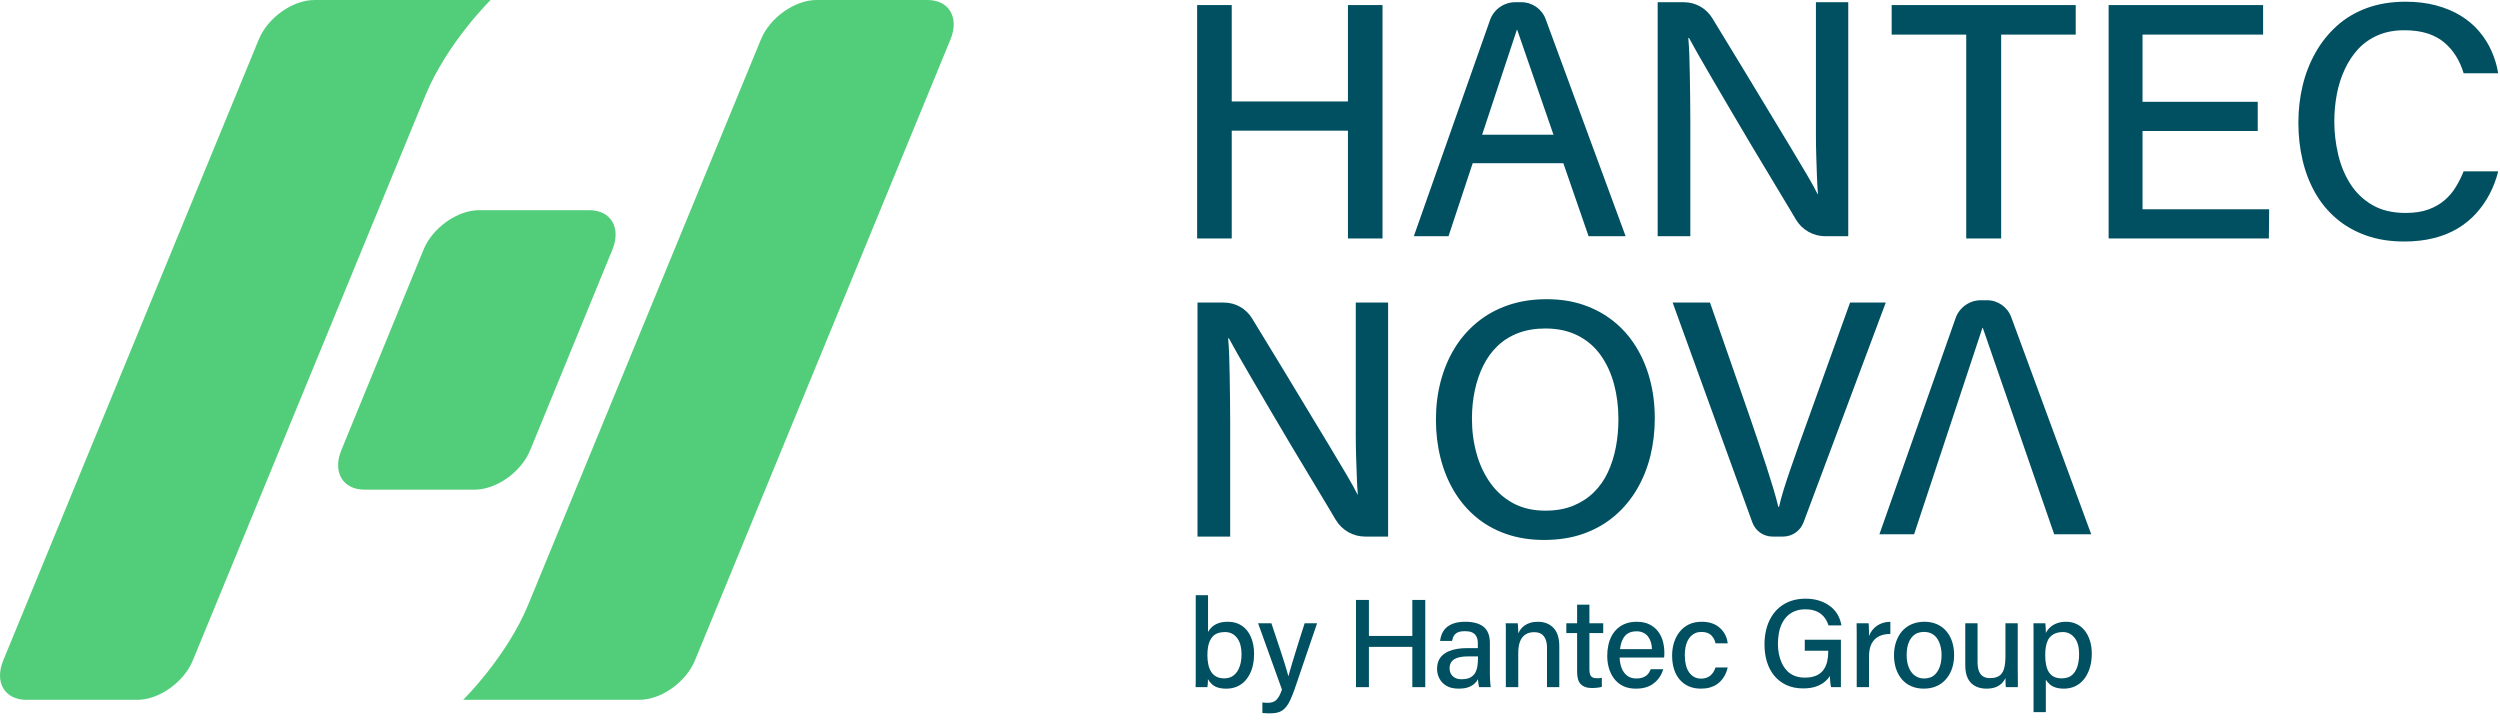<svg width="149" height="43" viewBox="0 0 149 43" fill="none" xmlns="http://www.w3.org/2000/svg">
<path d="M73.319 31.98H71.372V18.032H72.94C73.632 18.032 74.272 18.394 74.629 18.986C74.803 19.275 74.989 19.579 75.185 19.898C75.613 20.594 76.061 21.33 76.53 22.106C76.998 22.882 77.463 23.651 77.924 24.414C78.386 25.177 78.821 25.896 79.229 26.571C79.637 27.247 79.988 27.836 80.282 28.337C80.577 28.839 80.784 29.217 80.905 29.471H80.925C80.898 29.137 80.878 28.776 80.865 28.387C80.851 27.999 80.838 27.602 80.824 27.193C80.811 26.785 80.804 26.364 80.804 25.929V24.595V23.23V18.032H82.731V31.98H81.364C80.644 31.98 79.977 31.6 79.609 30.98C79.513 30.818 79.413 30.65 79.309 30.475C78.968 29.899 78.597 29.28 78.196 28.618C77.794 27.956 77.386 27.277 76.971 26.581C76.556 25.886 76.155 25.206 75.767 24.544C75.379 23.882 75.015 23.26 74.673 22.678C74.332 22.096 74.038 21.588 73.791 21.153C73.543 20.718 73.359 20.387 73.239 20.159H73.198C73.225 20.467 73.245 20.805 73.259 21.173C73.272 21.541 73.282 21.942 73.289 22.377C73.295 22.812 73.302 23.26 73.309 23.722C73.315 24.183 73.319 24.662 73.319 25.156V26.661V31.98Z" fill="#015061"/>
<path d="M100.744 14.079H98.797V0.132H100.365C101.056 0.132 101.697 0.494 102.054 1.086C102.228 1.375 102.413 1.679 102.61 1.998C103.038 2.694 103.486 3.43 103.955 4.206C104.423 4.982 104.888 5.751 105.349 6.513C105.811 7.276 106.245 7.995 106.654 8.671C107.062 9.346 107.413 9.935 107.707 10.437C108.002 10.938 108.209 11.316 108.329 11.571H108.35C108.322 11.236 108.303 10.875 108.289 10.487C108.276 10.099 108.262 9.701 108.249 9.293C108.236 8.885 108.229 8.463 108.229 8.029V6.694V5.329V0.132H110.156V14.079H108.789C108.069 14.079 107.401 13.7 107.034 13.08C106.938 12.918 106.838 12.749 106.734 12.574C106.393 11.999 106.022 11.38 105.62 10.718C105.219 10.056 104.811 9.377 104.396 8.681C103.981 7.985 103.58 7.306 103.192 6.644C102.804 5.982 102.439 5.36 102.098 4.778C101.757 4.196 101.463 3.687 101.215 3.252C100.968 2.818 100.784 2.487 100.663 2.259H100.623C100.65 2.567 100.67 2.905 100.684 3.272C100.697 3.641 100.707 4.042 100.714 4.476C100.72 4.911 100.727 5.36 100.733 5.821C100.74 6.283 100.744 6.761 100.744 7.256V8.761V14.079Z" fill="#015061"/>
<path d="M92.183 17.832C92.986 17.832 93.719 17.946 94.38 18.173C95.043 18.401 95.635 18.722 96.156 19.137C96.678 19.551 97.123 20.053 97.491 20.642C97.859 21.23 98.14 21.886 98.334 22.608C98.528 23.331 98.625 24.107 98.625 24.936C98.625 25.712 98.538 26.455 98.364 27.164C98.19 27.873 97.926 28.532 97.572 29.141C97.217 29.749 96.775 30.282 96.247 30.736C95.718 31.191 95.103 31.546 94.401 31.8C93.698 32.054 92.906 32.181 92.022 32.181C91.193 32.181 90.437 32.06 89.754 31.82C89.072 31.579 88.474 31.241 87.958 30.806C87.443 30.372 87.008 29.857 86.654 29.261C86.3 28.666 86.032 28.007 85.852 27.284C85.671 26.562 85.581 25.806 85.581 25.016C85.581 24.214 85.674 23.455 85.862 22.739C86.049 22.023 86.323 21.367 86.684 20.772C87.045 20.177 87.494 19.658 88.029 19.217C88.564 18.775 89.179 18.434 89.875 18.193C90.571 17.953 91.34 17.832 92.183 17.832ZM92.103 19.578C91.501 19.578 90.962 19.668 90.487 19.849C90.012 20.029 89.601 20.287 89.253 20.621C88.905 20.956 88.621 21.348 88.4 21.796C88.179 22.244 88.012 22.736 87.898 23.271C87.784 23.806 87.728 24.368 87.728 24.956C87.728 25.692 87.821 26.391 88.009 27.053C88.196 27.716 88.474 28.301 88.841 28.809C89.209 29.318 89.664 29.716 90.206 30.004C90.748 30.291 91.38 30.435 92.103 30.435C92.731 30.435 93.283 30.338 93.758 30.144C94.233 29.95 94.644 29.683 94.993 29.341C95.34 29 95.622 28.599 95.835 28.137C96.049 27.675 96.207 27.177 96.307 26.642C96.407 26.107 96.458 25.552 96.458 24.977C96.458 24.241 96.37 23.549 96.197 22.899C96.023 22.251 95.758 21.675 95.404 21.174C95.049 20.672 94.594 20.281 94.039 20C93.484 19.719 92.838 19.578 92.103 19.578Z" fill="#015061"/>
<path d="M106.27 31.98H105.642C105.104 31.98 104.624 31.643 104.44 31.137L99.689 18.032H101.916L104.304 24.895C104.478 25.404 104.648 25.906 104.816 26.401C104.983 26.896 105.14 27.371 105.287 27.825C105.435 28.28 105.568 28.709 105.689 29.11C105.809 29.511 105.91 29.879 105.99 30.213H106.03C106.097 29.906 106.191 29.558 106.311 29.17C106.431 28.782 106.572 28.357 106.732 27.896C106.893 27.434 107.06 26.956 107.234 26.461C107.408 25.966 107.588 25.464 107.776 24.956L110.264 18.032H112.392L107.491 31.133C107.3 31.642 106.813 31.98 106.27 31.98Z" fill="#015061"/>
<path d="M94.68 14.079H96.887L92.12 1.139C91.897 0.534 91.321 0.132 90.676 0.132H90.311C89.634 0.132 89.03 0.559 88.805 1.197L84.264 14.079H86.331C86.331 14.079 90.408 1.776 90.405 1.777H90.425C90.426 1.775 94.68 14.079 94.68 14.079Z" fill="#015061"/>
<path d="M122.429 31.841H124.636L119.869 18.901C119.646 18.296 119.07 17.894 118.425 17.894H118.06C117.383 17.894 116.779 18.321 116.554 18.959L112.013 31.841H114.08C114.08 31.841 118.157 19.538 118.154 19.539H118.174C118.175 19.536 122.429 31.841 122.429 31.841Z" fill="#015061"/>
<path d="M71.266 39.682V35.472H71.999V37.663C72.058 37.558 72.137 37.46 72.234 37.367C72.332 37.275 72.459 37.201 72.616 37.143C72.773 37.086 72.964 37.057 73.188 37.057C73.512 37.057 73.791 37.138 74.026 37.3C74.26 37.462 74.438 37.689 74.561 37.981C74.683 38.273 74.744 38.603 74.744 38.972C74.744 39.202 74.722 39.421 74.676 39.63C74.631 39.84 74.564 40.029 74.474 40.199C74.385 40.368 74.274 40.517 74.141 40.644C74.01 40.771 73.855 40.869 73.678 40.939C73.501 41.009 73.305 41.044 73.091 41.044C72.891 41.044 72.722 41.022 72.582 40.977C72.442 40.932 72.325 40.866 72.231 40.778C72.136 40.691 72.056 40.59 71.991 40.475V40.618C71.991 40.663 71.989 40.706 71.984 40.748C71.979 40.791 71.975 40.829 71.972 40.864C71.97 40.9 71.966 40.929 71.961 40.954H71.258C71.263 40.81 71.266 40.666 71.266 40.524V40.102V39.682ZM72.979 40.431C73.103 40.431 73.219 40.41 73.326 40.367C73.433 40.325 73.528 40.262 73.61 40.18C73.693 40.098 73.763 39.998 73.82 39.881C73.877 39.764 73.921 39.63 73.951 39.481C73.981 39.331 73.996 39.166 73.996 38.987C73.996 38.792 73.974 38.614 73.932 38.452C73.89 38.29 73.825 38.151 73.738 38.033C73.65 37.916 73.547 37.827 73.427 37.764C73.308 37.702 73.166 37.67 73.001 37.67C72.852 37.67 72.718 37.691 72.601 37.73C72.484 37.77 72.385 37.829 72.305 37.906C72.225 37.984 72.159 38.08 72.107 38.194C72.055 38.309 72.017 38.438 71.995 38.583C71.972 38.728 71.961 38.887 71.961 39.062C71.961 39.251 71.979 39.43 72.014 39.596C72.048 39.764 72.105 39.91 72.182 40.034C72.259 40.159 72.362 40.256 72.493 40.326C72.622 40.396 72.784 40.431 72.979 40.431Z" fill="#015061"/>
<path d="M74.982 37.147H75.775C75.89 37.49 75.996 37.809 76.093 38.1C76.19 38.392 76.277 38.655 76.355 38.889C76.432 39.124 76.5 39.333 76.557 39.518C76.614 39.702 76.662 39.859 76.699 39.989C76.737 40.118 76.765 40.221 76.785 40.295H76.793C76.813 40.211 76.841 40.106 76.879 39.981C76.916 39.857 76.959 39.708 77.01 39.536C77.059 39.364 77.12 39.164 77.193 38.934C77.265 38.705 77.347 38.442 77.439 38.145C77.532 37.848 77.638 37.515 77.757 37.147H78.498L77.144 41.118C77.064 41.338 76.988 41.527 76.916 41.686C76.844 41.846 76.768 41.98 76.688 42.087C76.608 42.194 76.519 42.28 76.423 42.345C76.325 42.41 76.215 42.455 76.093 42.479C75.971 42.504 75.828 42.517 75.663 42.517C75.628 42.517 75.587 42.516 75.54 42.513C75.492 42.511 75.444 42.508 75.394 42.506C75.344 42.503 75.292 42.499 75.237 42.494V41.866C75.287 41.871 75.338 41.876 75.39 41.881C75.442 41.886 75.493 41.889 75.544 41.889C75.663 41.889 75.765 41.875 75.85 41.847C75.935 41.82 76.008 41.775 76.071 41.713C76.133 41.65 76.192 41.569 76.247 41.47C76.302 41.37 76.354 41.245 76.404 41.096L74.982 37.147Z" fill="#015061"/>
<path d="M80.817 40.954V35.756H81.587V37.902H84.175V35.756H84.946V40.954H84.175V38.553H81.587V40.954H80.817Z" fill="#015061"/>
<path d="M88.797 38.313V40.093C88.797 40.178 88.799 40.267 88.802 40.359C88.804 40.451 88.807 40.536 88.813 40.613C88.817 40.691 88.823 40.759 88.832 40.819C88.838 40.879 88.845 40.924 88.85 40.953H88.154C88.145 40.924 88.136 40.885 88.128 40.838C88.12 40.79 88.113 40.736 88.106 40.673C88.098 40.611 88.092 40.547 88.087 40.482C88.047 40.562 87.982 40.646 87.893 40.733C87.803 40.82 87.682 40.894 87.53 40.953C87.377 41.013 87.179 41.043 86.935 41.043C86.636 41.043 86.391 40.986 86.202 40.871C86.012 40.757 85.873 40.609 85.783 40.43C85.693 40.25 85.649 40.066 85.649 39.877C85.649 39.702 85.675 39.547 85.727 39.413C85.779 39.278 85.857 39.162 85.959 39.065C86.061 38.968 86.184 38.887 86.329 38.822C86.474 38.757 86.641 38.708 86.831 38.676C87.019 38.643 87.227 38.627 87.451 38.627H87.695H87.911H88.079V38.321C88.079 38.241 88.07 38.16 88.049 38.078C88.03 37.995 87.994 37.919 87.941 37.85C87.888 37.78 87.811 37.724 87.709 37.681C87.607 37.639 87.474 37.618 87.309 37.618C87.154 37.618 87.031 37.634 86.939 37.666C86.846 37.699 86.775 37.743 86.722 37.801C86.669 37.858 86.629 37.922 86.602 37.992C86.575 38.061 86.554 38.131 86.539 38.201H85.828C85.843 38.061 85.878 37.924 85.933 37.79C85.988 37.655 86.071 37.533 86.183 37.423C86.296 37.313 86.445 37.225 86.632 37.158C86.819 37.09 87.052 37.057 87.331 37.057C87.566 37.057 87.775 37.082 87.96 37.132C88.145 37.181 88.299 37.257 88.424 37.36C88.548 37.462 88.641 37.593 88.704 37.752C88.766 37.912 88.797 38.099 88.797 38.313ZM88.087 39.241V39.121H87.825H87.504C87.319 39.121 87.158 39.135 87.021 39.162C86.884 39.19 86.769 39.232 86.677 39.289C86.585 39.347 86.515 39.42 86.467 39.51C86.421 39.6 86.397 39.707 86.397 39.831C86.397 39.956 86.424 40.067 86.478 40.164C86.534 40.262 86.614 40.339 86.718 40.396C86.823 40.454 86.95 40.482 87.1 40.482C87.319 40.482 87.494 40.449 87.623 40.382C87.752 40.314 87.851 40.222 87.919 40.104C87.986 39.987 88.031 39.854 88.053 39.705C88.076 39.555 88.087 39.4 88.087 39.241Z" fill="#015061"/>
<path d="M89.748 40.954V38.105V37.775V37.45C89.748 37.343 89.745 37.242 89.74 37.147H90.458C90.463 37.182 90.468 37.239 90.473 37.319C90.478 37.399 90.482 37.48 90.484 37.563C90.487 37.644 90.488 37.706 90.488 37.746C90.523 37.671 90.57 37.592 90.63 37.51C90.69 37.428 90.766 37.353 90.858 37.285C90.951 37.218 91.063 37.163 91.195 37.121C91.327 37.079 91.483 37.058 91.662 37.058C91.847 37.058 92.015 37.086 92.167 37.144C92.319 37.201 92.454 37.288 92.571 37.405C92.688 37.522 92.778 37.673 92.841 37.858C92.903 38.042 92.934 38.259 92.934 38.508V40.954H92.201V38.598C92.201 38.419 92.175 38.259 92.123 38.12C92.07 37.98 91.989 37.872 91.879 37.794C91.77 37.717 91.62 37.678 91.431 37.678C91.211 37.678 91.03 37.73 90.888 37.835C90.746 37.94 90.644 38.083 90.582 38.265C90.519 38.448 90.488 38.666 90.488 38.92V40.954H89.748Z" fill="#015061"/>
<path d="M93.353 37.73V37.147H93.996V36.04H94.729V37.147H95.552V37.73H94.729V39.892C94.729 40.012 94.741 40.11 94.766 40.188C94.791 40.265 94.835 40.324 94.897 40.363C94.959 40.403 95.045 40.423 95.155 40.423C95.2 40.423 95.252 40.422 95.312 40.419C95.372 40.417 95.424 40.408 95.469 40.393V40.939C95.415 40.954 95.353 40.967 95.286 40.977C95.219 40.986 95.149 40.994 95.077 40.999C95.005 41.004 94.938 41.007 94.879 41.007C94.719 41.007 94.584 40.985 94.475 40.943C94.365 40.901 94.274 40.841 94.201 40.764C94.129 40.686 94.077 40.586 94.044 40.464C94.012 40.342 93.996 40.201 93.996 40.042V37.73H93.353Z" fill="#015061"/>
<path d="M97.519 40.438C97.663 40.438 97.784 40.422 97.882 40.39C97.979 40.357 98.059 40.315 98.124 40.263C98.189 40.21 98.242 40.152 98.282 40.087C98.322 40.022 98.356 39.955 98.386 39.885H99.127C99.102 39.985 99.062 40.088 99.007 40.195C98.952 40.303 98.882 40.406 98.798 40.506C98.713 40.605 98.611 40.696 98.491 40.779C98.371 40.861 98.229 40.926 98.065 40.973C97.9 41.02 97.711 41.044 97.496 41.044C97.197 41.044 96.939 40.989 96.722 40.88C96.505 40.77 96.328 40.621 96.191 40.434C96.054 40.248 95.953 40.039 95.888 39.81C95.823 39.581 95.791 39.341 95.791 39.092C95.791 38.867 95.814 38.652 95.858 38.445C95.903 38.238 95.973 38.05 96.067 37.88C96.162 37.711 96.279 37.565 96.419 37.443C96.559 37.321 96.722 37.226 96.909 37.159C97.096 37.091 97.307 37.058 97.541 37.058C97.85 37.058 98.111 37.112 98.323 37.222C98.535 37.332 98.706 37.475 98.835 37.652C98.965 37.829 99.057 38.025 99.112 38.239C99.167 38.454 99.194 38.666 99.194 38.875V38.987C99.194 39.022 99.193 39.056 99.191 39.088C99.188 39.121 99.184 39.154 99.179 39.189H96.532C96.537 39.429 96.578 39.643 96.655 39.832C96.732 40.022 96.843 40.17 96.988 40.277C97.132 40.385 97.309 40.438 97.519 40.438ZM97.534 37.626C97.404 37.626 97.289 37.642 97.19 37.675C97.09 37.707 97.004 37.754 96.931 37.817C96.859 37.879 96.797 37.955 96.745 38.045C96.692 38.135 96.651 38.233 96.621 38.34C96.591 38.448 96.569 38.563 96.554 38.688H98.454C98.454 38.543 98.434 38.406 98.394 38.277C98.354 38.147 98.297 38.034 98.222 37.937C98.147 37.839 98.052 37.763 97.938 37.708C97.823 37.653 97.688 37.626 97.534 37.626Z" fill="#015061"/>
<path d="M101.386 40.445C101.5 40.445 101.603 40.43 101.693 40.4C101.782 40.37 101.862 40.327 101.932 40.269C102.002 40.212 102.063 40.142 102.115 40.06C102.168 39.978 102.211 39.884 102.246 39.779H102.972C102.942 39.909 102.899 40.035 102.845 40.157C102.789 40.279 102.719 40.395 102.631 40.505C102.544 40.614 102.441 40.709 102.321 40.789C102.201 40.869 102.064 40.931 101.91 40.976C101.755 41.021 101.575 41.043 101.371 41.043C101.102 41.043 100.862 40.997 100.653 40.905C100.443 40.813 100.264 40.681 100.114 40.509C99.965 40.337 99.852 40.13 99.774 39.888C99.697 39.646 99.658 39.373 99.658 39.069C99.658 38.8 99.695 38.544 99.77 38.302C99.845 38.06 99.957 37.844 100.107 37.655C100.257 37.466 100.441 37.319 100.66 37.214C100.88 37.109 101.134 37.057 101.423 37.057C101.648 37.057 101.845 37.086 102.014 37.143C102.184 37.2 102.327 37.276 102.444 37.371C102.561 37.466 102.659 37.571 102.736 37.685C102.813 37.8 102.869 37.915 102.904 38.029C102.939 38.144 102.961 38.248 102.972 38.343H102.246C102.226 38.248 102.195 38.161 102.153 38.081C102.11 38.002 102.056 37.929 101.992 37.864C101.927 37.8 101.846 37.75 101.749 37.715C101.651 37.68 101.538 37.663 101.408 37.663C101.279 37.663 101.162 37.684 101.057 37.726C100.952 37.769 100.86 37.83 100.78 37.91C100.7 37.989 100.633 38.085 100.578 38.197C100.523 38.31 100.482 38.437 100.455 38.579C100.427 38.721 100.414 38.877 100.414 39.046C100.414 39.261 100.435 39.454 100.477 39.626C100.519 39.798 100.583 39.945 100.668 40.067C100.753 40.19 100.855 40.283 100.975 40.348C101.094 40.413 101.231 40.445 101.386 40.445Z" fill="#015061"/>
<path d="M109.718 38.127V40.954H109.135C109.125 40.924 109.116 40.889 109.109 40.849C109.101 40.809 109.095 40.762 109.09 40.707C109.085 40.652 109.08 40.589 109.075 40.516C109.07 40.444 109.065 40.368 109.06 40.288C108.985 40.413 108.879 40.531 108.743 40.643C108.605 40.756 108.433 40.848 108.226 40.92C108.019 40.992 107.766 41.029 107.467 41.029C107.093 41.029 106.763 40.963 106.476 40.831C106.189 40.699 105.947 40.514 105.75 40.277C105.553 40.04 105.406 39.762 105.309 39.443C105.212 39.124 105.163 38.78 105.163 38.411C105.163 38.102 105.197 37.809 105.264 37.532C105.331 37.255 105.433 37.004 105.567 36.777C105.702 36.55 105.867 36.355 106.064 36.193C106.261 36.031 106.488 35.905 106.745 35.815C107.002 35.726 107.29 35.681 107.609 35.681C107.853 35.681 108.079 35.707 108.286 35.759C108.493 35.812 108.68 35.885 108.847 35.98C109.014 36.075 109.16 36.187 109.285 36.316C109.409 36.446 109.51 36.592 109.587 36.754C109.665 36.916 109.718 37.09 109.748 37.274H108.978C108.938 37.139 108.882 37.015 108.809 36.9C108.737 36.785 108.646 36.684 108.536 36.597C108.427 36.51 108.295 36.441 108.14 36.391C107.986 36.341 107.803 36.316 107.594 36.316C107.36 36.316 107.153 36.353 106.973 36.425C106.794 36.498 106.641 36.597 106.513 36.724C106.386 36.851 106.282 37.001 106.199 37.173C106.117 37.345 106.057 37.533 106.02 37.738C105.982 37.942 105.964 38.154 105.964 38.374C105.964 38.583 105.983 38.786 106.023 38.983C106.063 39.18 106.123 39.363 106.203 39.533C106.283 39.702 106.385 39.852 106.51 39.982C106.634 40.111 106.785 40.211 106.962 40.281C107.139 40.351 107.342 40.386 107.572 40.386C107.851 40.386 108.082 40.343 108.264 40.258C108.446 40.173 108.588 40.058 108.69 39.911C108.792 39.764 108.863 39.598 108.903 39.413C108.943 39.229 108.963 39.036 108.963 38.837V38.785H107.564V38.127H109.718Z" fill="#015061"/>
<path d="M110.66 40.954V38.18V37.738C110.66 37.614 110.659 37.503 110.656 37.405C110.654 37.308 110.653 37.222 110.653 37.147H111.371C111.376 37.182 111.379 37.237 111.382 37.312C111.384 37.387 111.387 37.475 111.389 37.577C111.392 37.679 111.393 37.788 111.393 37.903C111.443 37.778 111.507 37.664 111.584 37.563C111.661 37.46 111.755 37.371 111.864 37.297C111.974 37.222 112.096 37.163 112.231 37.121C112.366 37.079 112.51 37.058 112.665 37.058V37.783C112.406 37.783 112.181 37.829 111.992 37.921C111.802 38.014 111.655 38.158 111.55 38.355C111.446 38.552 111.393 38.815 111.393 39.144V40.954H110.66Z" fill="#015061"/>
<path d="M114.699 37.057C114.914 37.057 115.112 37.087 115.294 37.147C115.476 37.206 115.639 37.294 115.784 37.408C115.928 37.523 116.052 37.663 116.154 37.827C116.256 37.992 116.334 38.176 116.386 38.381C116.438 38.585 116.465 38.804 116.465 39.039C116.465 39.263 116.44 39.475 116.39 39.674C116.34 39.874 116.265 40.057 116.165 40.224C116.065 40.391 115.943 40.536 115.799 40.658C115.654 40.78 115.486 40.875 115.294 40.942C115.102 41.01 114.889 41.043 114.654 41.043C114.38 41.043 114.132 40.995 113.91 40.897C113.688 40.8 113.501 40.662 113.349 40.483C113.197 40.303 113.081 40.092 113.001 39.85C112.922 39.608 112.882 39.343 112.882 39.054C112.882 38.83 112.908 38.616 112.96 38.414C113.012 38.212 113.089 38.028 113.188 37.861C113.288 37.694 113.411 37.55 113.559 37.431C113.706 37.311 113.875 37.219 114.067 37.154C114.259 37.089 114.47 37.057 114.699 37.057ZM114.669 37.663C114.535 37.663 114.412 37.682 114.303 37.722C114.193 37.762 114.097 37.822 114.015 37.902C113.933 37.982 113.863 38.078 113.805 38.19C113.748 38.302 113.706 38.431 113.678 38.575C113.651 38.72 113.637 38.877 113.637 39.046C113.637 39.251 113.661 39.439 113.708 39.611C113.755 39.783 113.824 39.93 113.914 40.052C114.004 40.175 114.113 40.269 114.243 40.337C114.372 40.404 114.52 40.437 114.684 40.437C114.814 40.437 114.933 40.418 115.043 40.377C115.153 40.338 115.249 40.277 115.331 40.194C115.414 40.112 115.483 40.015 115.541 39.903C115.598 39.791 115.642 39.662 115.672 39.518C115.702 39.373 115.717 39.218 115.717 39.054C115.717 38.844 115.693 38.654 115.645 38.482C115.598 38.31 115.53 38.162 115.443 38.04C115.356 37.918 115.248 37.825 115.118 37.76C114.988 37.695 114.839 37.663 114.669 37.663Z" fill="#015061"/>
<path d="M120.257 37.147V39.847C120.257 39.971 120.258 40.103 120.261 40.243C120.263 40.383 120.264 40.515 120.264 40.639V40.954H119.546C119.541 40.919 119.538 40.873 119.535 40.815C119.532 40.758 119.53 40.693 119.528 40.621C119.525 40.548 119.524 40.477 119.524 40.408C119.459 40.547 119.375 40.663 119.273 40.756C119.171 40.848 119.048 40.919 118.903 40.969C118.758 41.018 118.589 41.043 118.394 41.043C118.225 41.043 118.065 41.02 117.915 40.972C117.766 40.925 117.632 40.848 117.512 40.741C117.392 40.633 117.299 40.49 117.231 40.31C117.164 40.131 117.13 39.909 117.13 39.645V37.147H117.863V39.488C117.863 39.612 117.874 39.729 117.897 39.839C117.919 39.949 117.958 40.047 118.013 40.135C118.068 40.222 118.144 40.291 118.241 40.34C118.338 40.39 118.462 40.415 118.611 40.415C118.831 40.415 119.008 40.373 119.142 40.288C119.277 40.203 119.374 40.066 119.434 39.877C119.494 39.687 119.524 39.44 119.524 39.136V37.147H120.257Z" fill="#015061"/>
<path d="M123.009 41.043C122.81 41.043 122.64 41.02 122.501 40.972C122.361 40.925 122.245 40.859 122.153 40.774C122.061 40.689 121.987 40.602 121.932 40.512V42.442H121.199V38.074V37.76V37.449C121.199 37.347 121.197 37.246 121.192 37.147H121.902C121.907 37.186 121.913 37.238 121.917 37.3C121.922 37.362 121.926 37.43 121.928 37.502C121.931 37.574 121.932 37.648 121.932 37.722C121.997 37.598 122.083 37.485 122.191 37.386C122.298 37.286 122.431 37.206 122.591 37.147C122.75 37.087 122.935 37.057 123.144 37.057C123.363 37.057 123.567 37.1 123.754 37.188C123.941 37.275 124.102 37.401 124.236 37.565C124.371 37.73 124.476 37.929 124.554 38.164C124.631 38.398 124.67 38.66 124.67 38.949C124.67 39.223 124.641 39.47 124.584 39.69C124.527 39.909 124.448 40.103 124.348 40.273C124.249 40.442 124.13 40.584 123.993 40.699C123.856 40.814 123.704 40.9 123.537 40.957C123.37 41.015 123.194 41.043 123.009 41.043ZM122.89 40.43C123.024 40.43 123.147 40.41 123.256 40.37C123.366 40.33 123.462 40.269 123.544 40.187C123.627 40.105 123.695 40.004 123.75 39.884C123.805 39.764 123.846 39.628 123.873 39.476C123.901 39.324 123.915 39.159 123.915 38.979C123.915 38.779 123.893 38.6 123.851 38.44C123.809 38.281 123.745 38.145 123.66 38.033C123.575 37.921 123.473 37.832 123.353 37.767C123.234 37.702 123.097 37.67 122.942 37.67C122.792 37.67 122.66 37.69 122.546 37.73C122.431 37.77 122.333 37.826 122.25 37.898C122.168 37.97 122.1 38.061 122.048 38.171C121.996 38.281 121.957 38.409 121.932 38.556C121.907 38.704 121.895 38.867 121.895 39.046C121.895 39.261 121.913 39.454 121.947 39.626C121.982 39.798 122.038 39.944 122.115 40.064C122.193 40.183 122.294 40.274 122.419 40.337C122.543 40.399 122.7 40.43 122.89 40.43Z" fill="#015061"/>
<path d="M71.349 14.213V0.302H73.411V6.047H80.337V0.302H82.398V14.213H80.337V7.788H73.411V14.213H71.349Z" fill="#015061"/>
<path d="M117.187 14.213V2.063H112.743V0.302H123.713V2.063H119.269V14.213H117.187Z" fill="#015061"/>
<path d="M134.561 6.067V7.808H127.695V12.472H135.242L135.225 14.213H125.674V0.302H134.881V2.063H127.695V6.067H134.561Z" fill="#015061"/>
<path d="M143.369 12.692C143.902 12.692 144.36 12.622 144.74 12.482C145.12 12.342 145.444 12.155 145.711 11.921C145.978 11.688 146.201 11.421 146.381 11.121C146.562 10.82 146.712 10.517 146.832 10.21H148.893C148.773 10.691 148.603 11.141 148.383 11.561C148.163 11.981 147.896 12.365 147.582 12.712C147.269 13.059 146.902 13.36 146.482 13.613C146.061 13.867 145.584 14.06 145.05 14.193C144.516 14.327 143.929 14.394 143.289 14.394C142.448 14.394 141.691 14.274 141.017 14.033C140.343 13.793 139.752 13.456 139.245 13.023C138.738 12.589 138.318 12.079 137.984 11.491C137.651 10.904 137.4 10.257 137.234 9.549C137.067 8.842 136.983 8.095 136.983 7.308C136.983 6.547 137.067 5.816 137.234 5.116C137.4 4.415 137.654 3.762 137.994 3.154C138.334 2.547 138.758 2.013 139.265 1.553C139.772 1.092 140.37 0.736 141.057 0.482C141.744 0.229 142.515 0.102 143.369 0.102C144.036 0.102 144.643 0.175 145.19 0.322C145.737 0.469 146.224 0.672 146.651 0.932C147.079 1.192 147.445 1.503 147.752 1.863C148.059 2.223 148.306 2.613 148.493 3.034C148.68 3.455 148.814 3.898 148.893 4.365H146.832C146.725 4.005 146.578 3.671 146.391 3.364C146.204 3.058 145.971 2.784 145.691 2.543C145.411 2.304 145.074 2.12 144.68 1.993C144.286 1.866 143.822 1.803 143.289 1.803C142.701 1.803 142.178 1.903 141.717 2.103C141.257 2.304 140.867 2.577 140.546 2.924C140.226 3.271 139.959 3.675 139.746 4.135C139.532 4.595 139.376 5.089 139.275 5.616C139.175 6.144 139.125 6.687 139.125 7.247C139.125 7.901 139.202 8.555 139.355 9.209C139.509 9.863 139.752 10.45 140.086 10.97C140.419 11.491 140.857 11.908 141.397 12.222C141.938 12.535 142.595 12.692 143.369 12.692Z" fill="#015061"/>
<path d="M28.554 12.526C27.258 12.526 25.778 13.577 25.246 14.872L20.341 26.837C19.81 28.133 20.43 29.183 21.726 29.183H28.288C29.584 29.183 31.066 28.133 31.596 26.837L36.501 14.872C37.032 13.577 36.412 12.526 35.117 12.526H28.554Z" fill="#52CE7A"/>
<path d="M55.271 0H48.664C47.368 0 45.885 1.05 45.353 2.346L31.477 36.051C30.182 39.176 27.602 41.71 27.602 41.71L38.106 41.709C39.402 41.709 40.884 40.659 41.417 39.364L56.651 2.346C57.185 1.05 56.567 0 55.271 0Z" fill="#52CE7A"/>
<path d="M1.572 41.71H8.179C9.475 41.71 10.958 40.66 11.491 39.364L25.367 5.659C26.661 2.534 29.241 0 29.241 0L18.738 0.001C17.442 0.001 15.959 1.051 15.426 2.347L0.192 39.364C-0.342 40.66 0.276 41.71 1.572 41.71Z" fill="#52CE7A"/>
<rect x="86.856" y="8.029" width="7.47" height="1.698" fill="#015061"/>
</svg>
